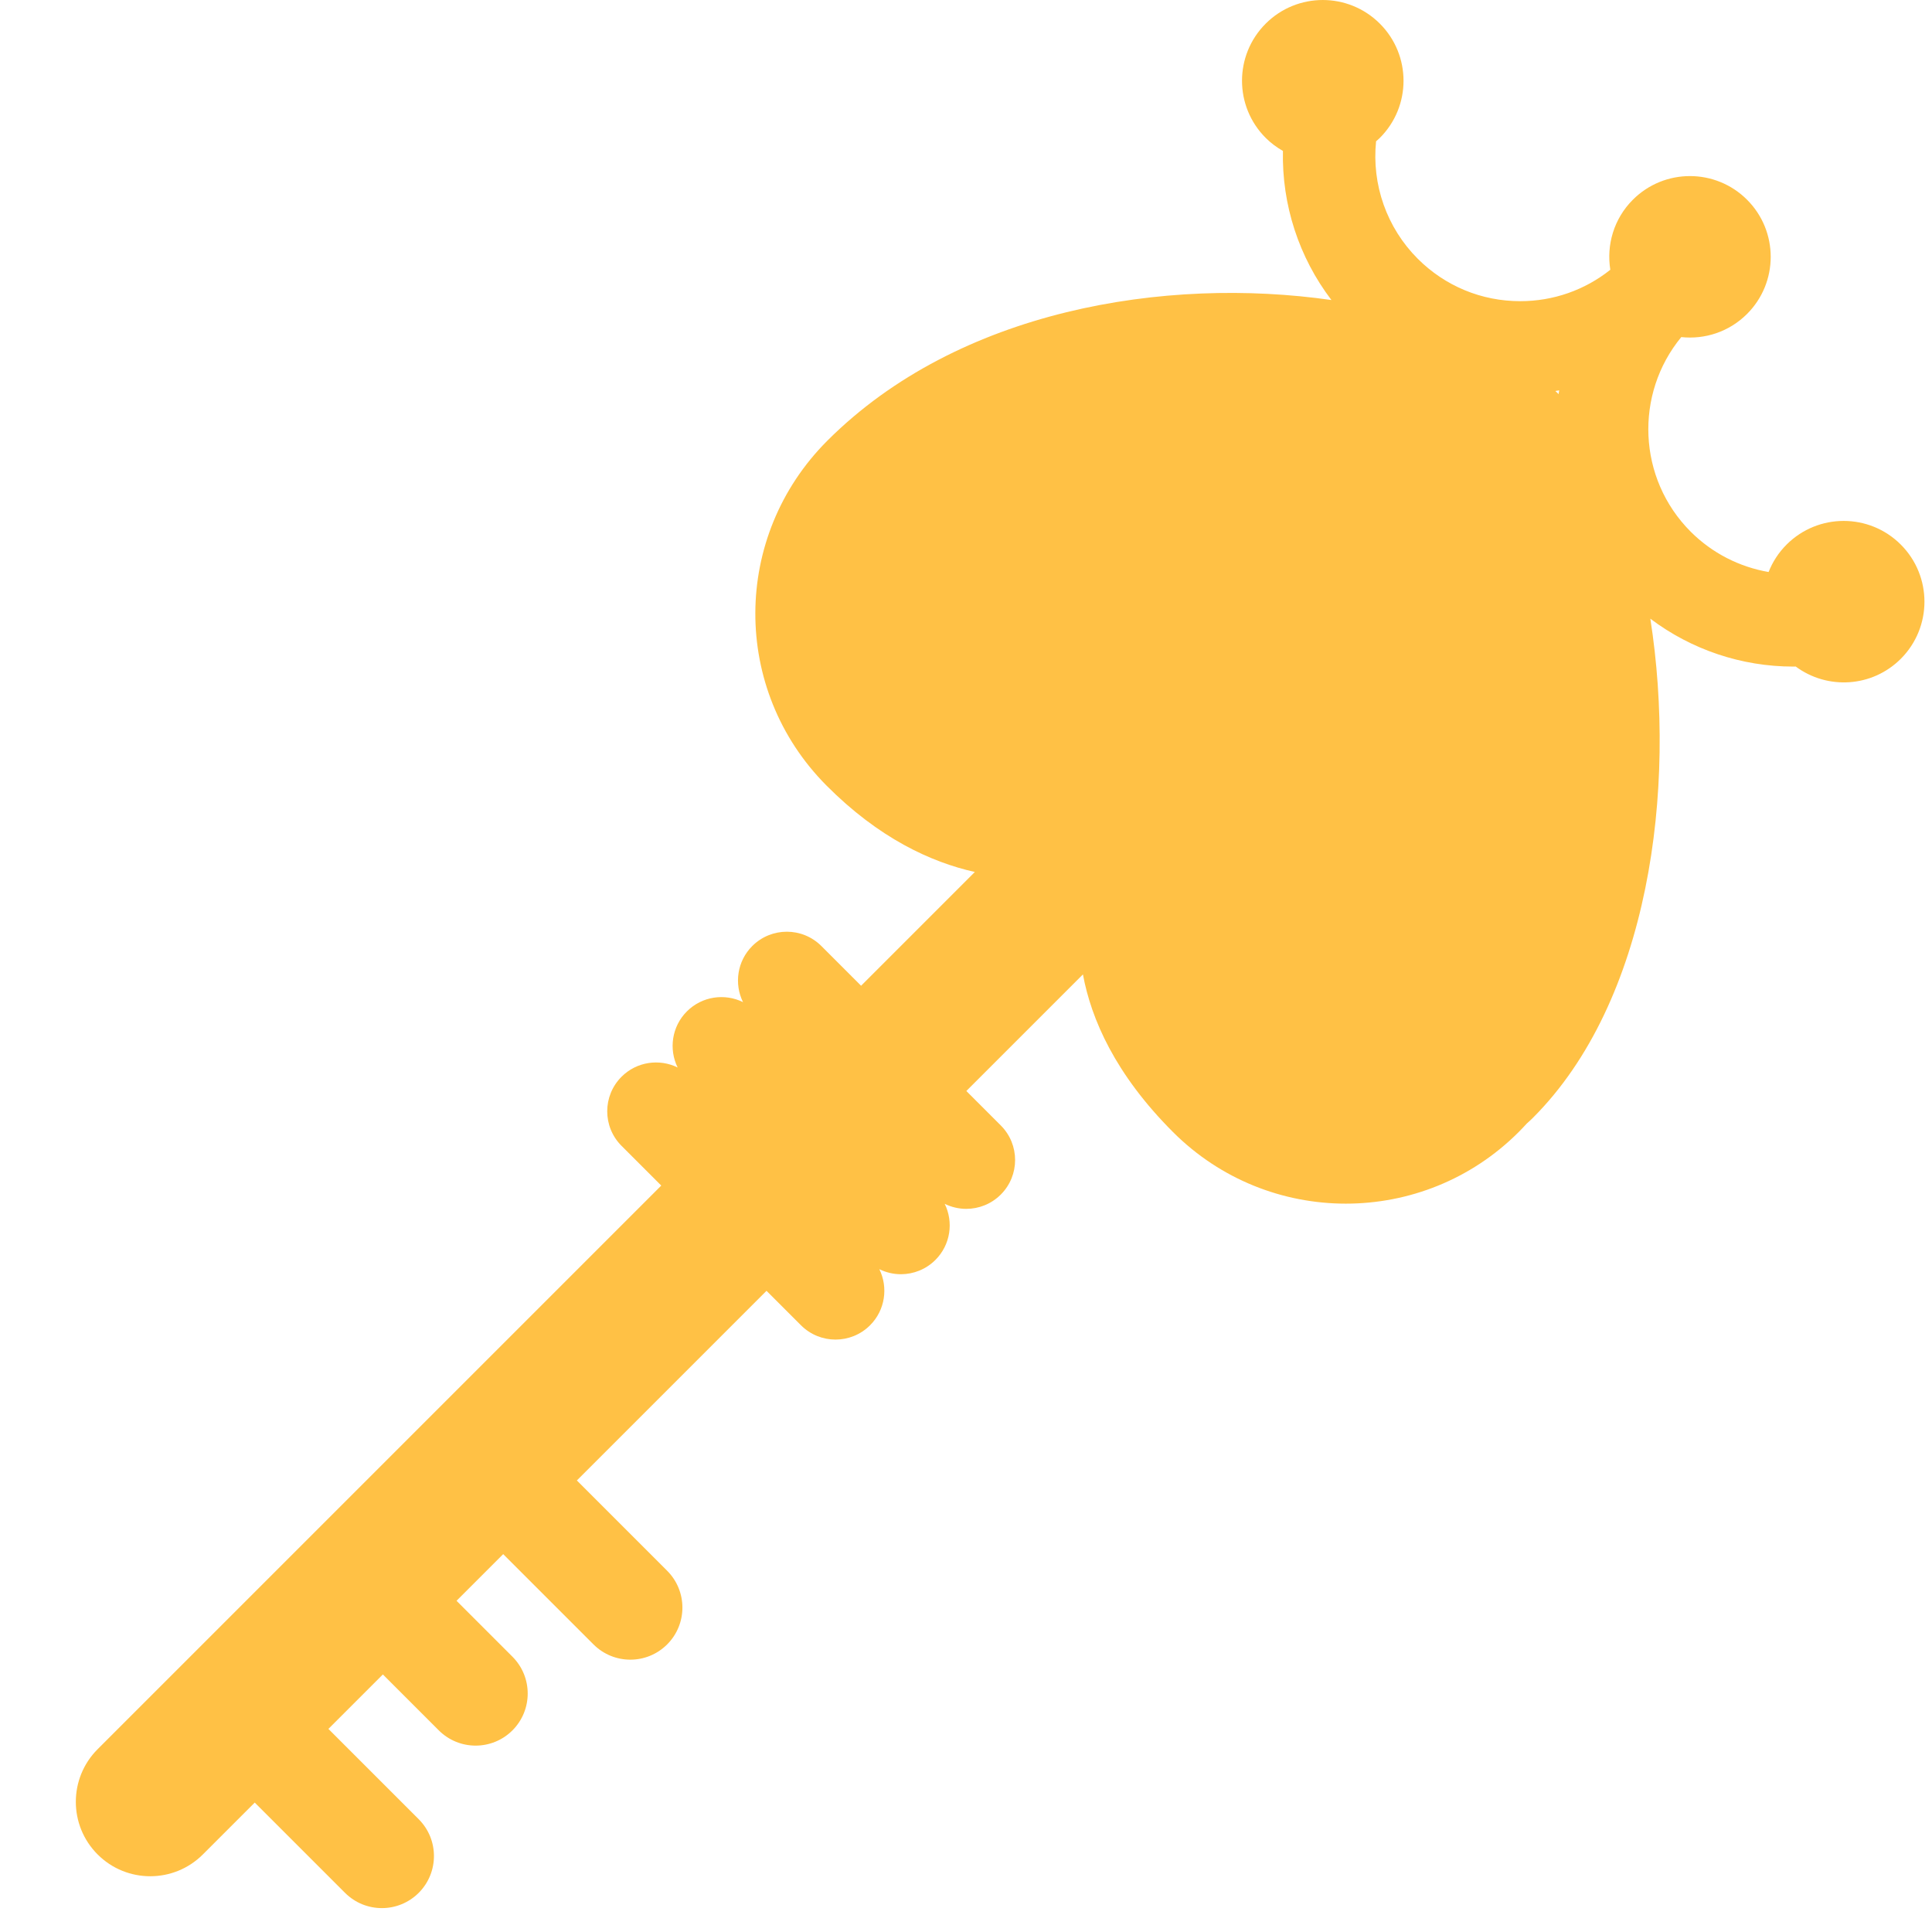 <?xml version="1.0" encoding="iso-8859-1"?>
<!-- Generator: Adobe Illustrator 19.1.0, SVG Export Plug-In . SVG Version: 6.00 Build 0)  -->
<!DOCTYPE svg PUBLIC "-//W3C//DTD SVG 1.1//EN" "http://www.w3.org/Graphics/SVG/1.1/DTD/svg11.dtd">
<svg version="1.1" xmlns="http://www.w3.org/2000/svg" xmlns:xlink="http://www.w3.org/1999/xlink" x="0px" y="0px"
	 viewBox="0 0 512 512" enable-background="new 0 0 512 512" xml:space="preserve">
<g id="Layer_2">
	<path fill="#FFC145" d="M503.73,144.318c-8.358-8.358-21.908-8.358-30.266,0c-2.14,2.14-3.724,4.624-4.768,7.271
		c-7.717-1.332-14.954-4.996-20.641-10.683c-14.092-14.093-14.923-36.497-2.5-51.574c6.216,0.668,12.667-1.37,17.432-6.135
		c8.358-8.358,8.358-21.908,0-30.266c-8.358-8.358-21.908-8.358-30.266,0c-5.054,5.054-7.03,12.004-5.972,18.559
		c-6.768,5.39-15.093,8.324-23.873,8.324c-10.262,0-19.91-3.997-27.167-11.253c-8.212-8.212-12.212-19.654-11.035-31.117
		c0.338-0.298,0.682-0.586,1.006-0.909c8.358-8.358,8.358-21.908,0-30.266c-8.358-8.358-21.908-8.358-30.266,0
		c-8.358,8.358-8.358,21.908,0,30.266c1.394,1.394,2.942,2.534,4.576,3.463c-0.312,14.233,4.211,28.174,12.852,39.514
		c-43.976-6.317-98.849,2.534-133.594,37.28c-25.299,25.299-25.484,65.939-0.276,91.329c13.875,13.975,27.706,20.358,39.371,22.964
		l-30.147,30.147l-10.527-10.527c-5.057-5.056-13.254-5.056-18.312,0c-4.023,4.023-4.834,10.03-2.455,14.866
		c-4.836-2.379-10.843-1.568-14.867,2.456c-4.023,4.023-4.834,10.031-2.455,14.867c-4.836-2.379-10.844-1.568-14.867,2.455
		c-5.057,5.057-5.057,13.255,0,18.311l10.527,10.527L25.871,463.556c-7.702,7.701-7.702,20.189,0,27.891
		c3.851,3.852,8.898,5.777,13.946,5.777s10.095-1.926,13.946-5.777l13.748-13.748l23.927,23.927c2.695,2.695,6.228,4.043,9.76,4.043
		s7.065-1.348,9.761-4.043c5.391-5.391,5.39-14.131,0-19.521l-23.927-23.927l14.434-14.434l14.819,14.819
		c2.695,2.695,6.228,4.043,9.76,4.043s7.065-1.348,9.761-4.043c5.391-5.391,5.39-14.131,0-19.521l-14.818-14.818l12.366-12.366
		l23.927,23.927c2.695,2.695,6.228,4.043,9.761,4.043s7.065-1.348,9.761-4.043c5.391-5.391,5.391-14.131,0-19.521l-23.927-23.927
		l50.259-50.259l9.13,9.13c2.528,2.528,5.842,3.793,9.156,3.793s6.627-1.265,9.156-3.793c4.023-4.023,4.834-10.03,2.456-14.865
		c1.796,0.883,3.751,1.337,5.71,1.337c3.313,0,6.627-1.265,9.156-3.793c4.023-4.022,4.834-10.029,2.455-14.865
		c1.797,0.884,3.752,1.337,5.711,1.337c3.313,0,6.627-1.265,9.156-3.793c5.057-5.056,5.057-13.254,0-18.311l-9.13-9.13
		l30.897-30.897c2.201,11.861,8.558,26.466,23.87,41.778c25.296,25.296,66.31,25.296,91.606,0c0.734-0.734,1.441-1.484,2.132-2.243
		c0.545-0.479,1.093-0.983,1.646-1.535c30.796-30.796,38.186-87.068,31.113-132.27c10.928,8.244,24.234,12.694,37.886,12.693
		c0.213,0,0.427-0.012,0.641-0.015c8.378,6.216,20.255,5.549,27.853-2.048C512.088,166.226,512.088,152.676,503.73,144.318z
		 M412.782,104.186c-0.191-0.191-0.396-0.377-0.592-0.566c0.34-0.05,0.675-0.119,1.014-0.175c-0.055,0.335-0.12,0.669-0.169,1.005
		C412.95,104.365,412.868,104.271,412.782,104.186z"/>
</g>
<g id="Layer_1">
</g>
</svg>
